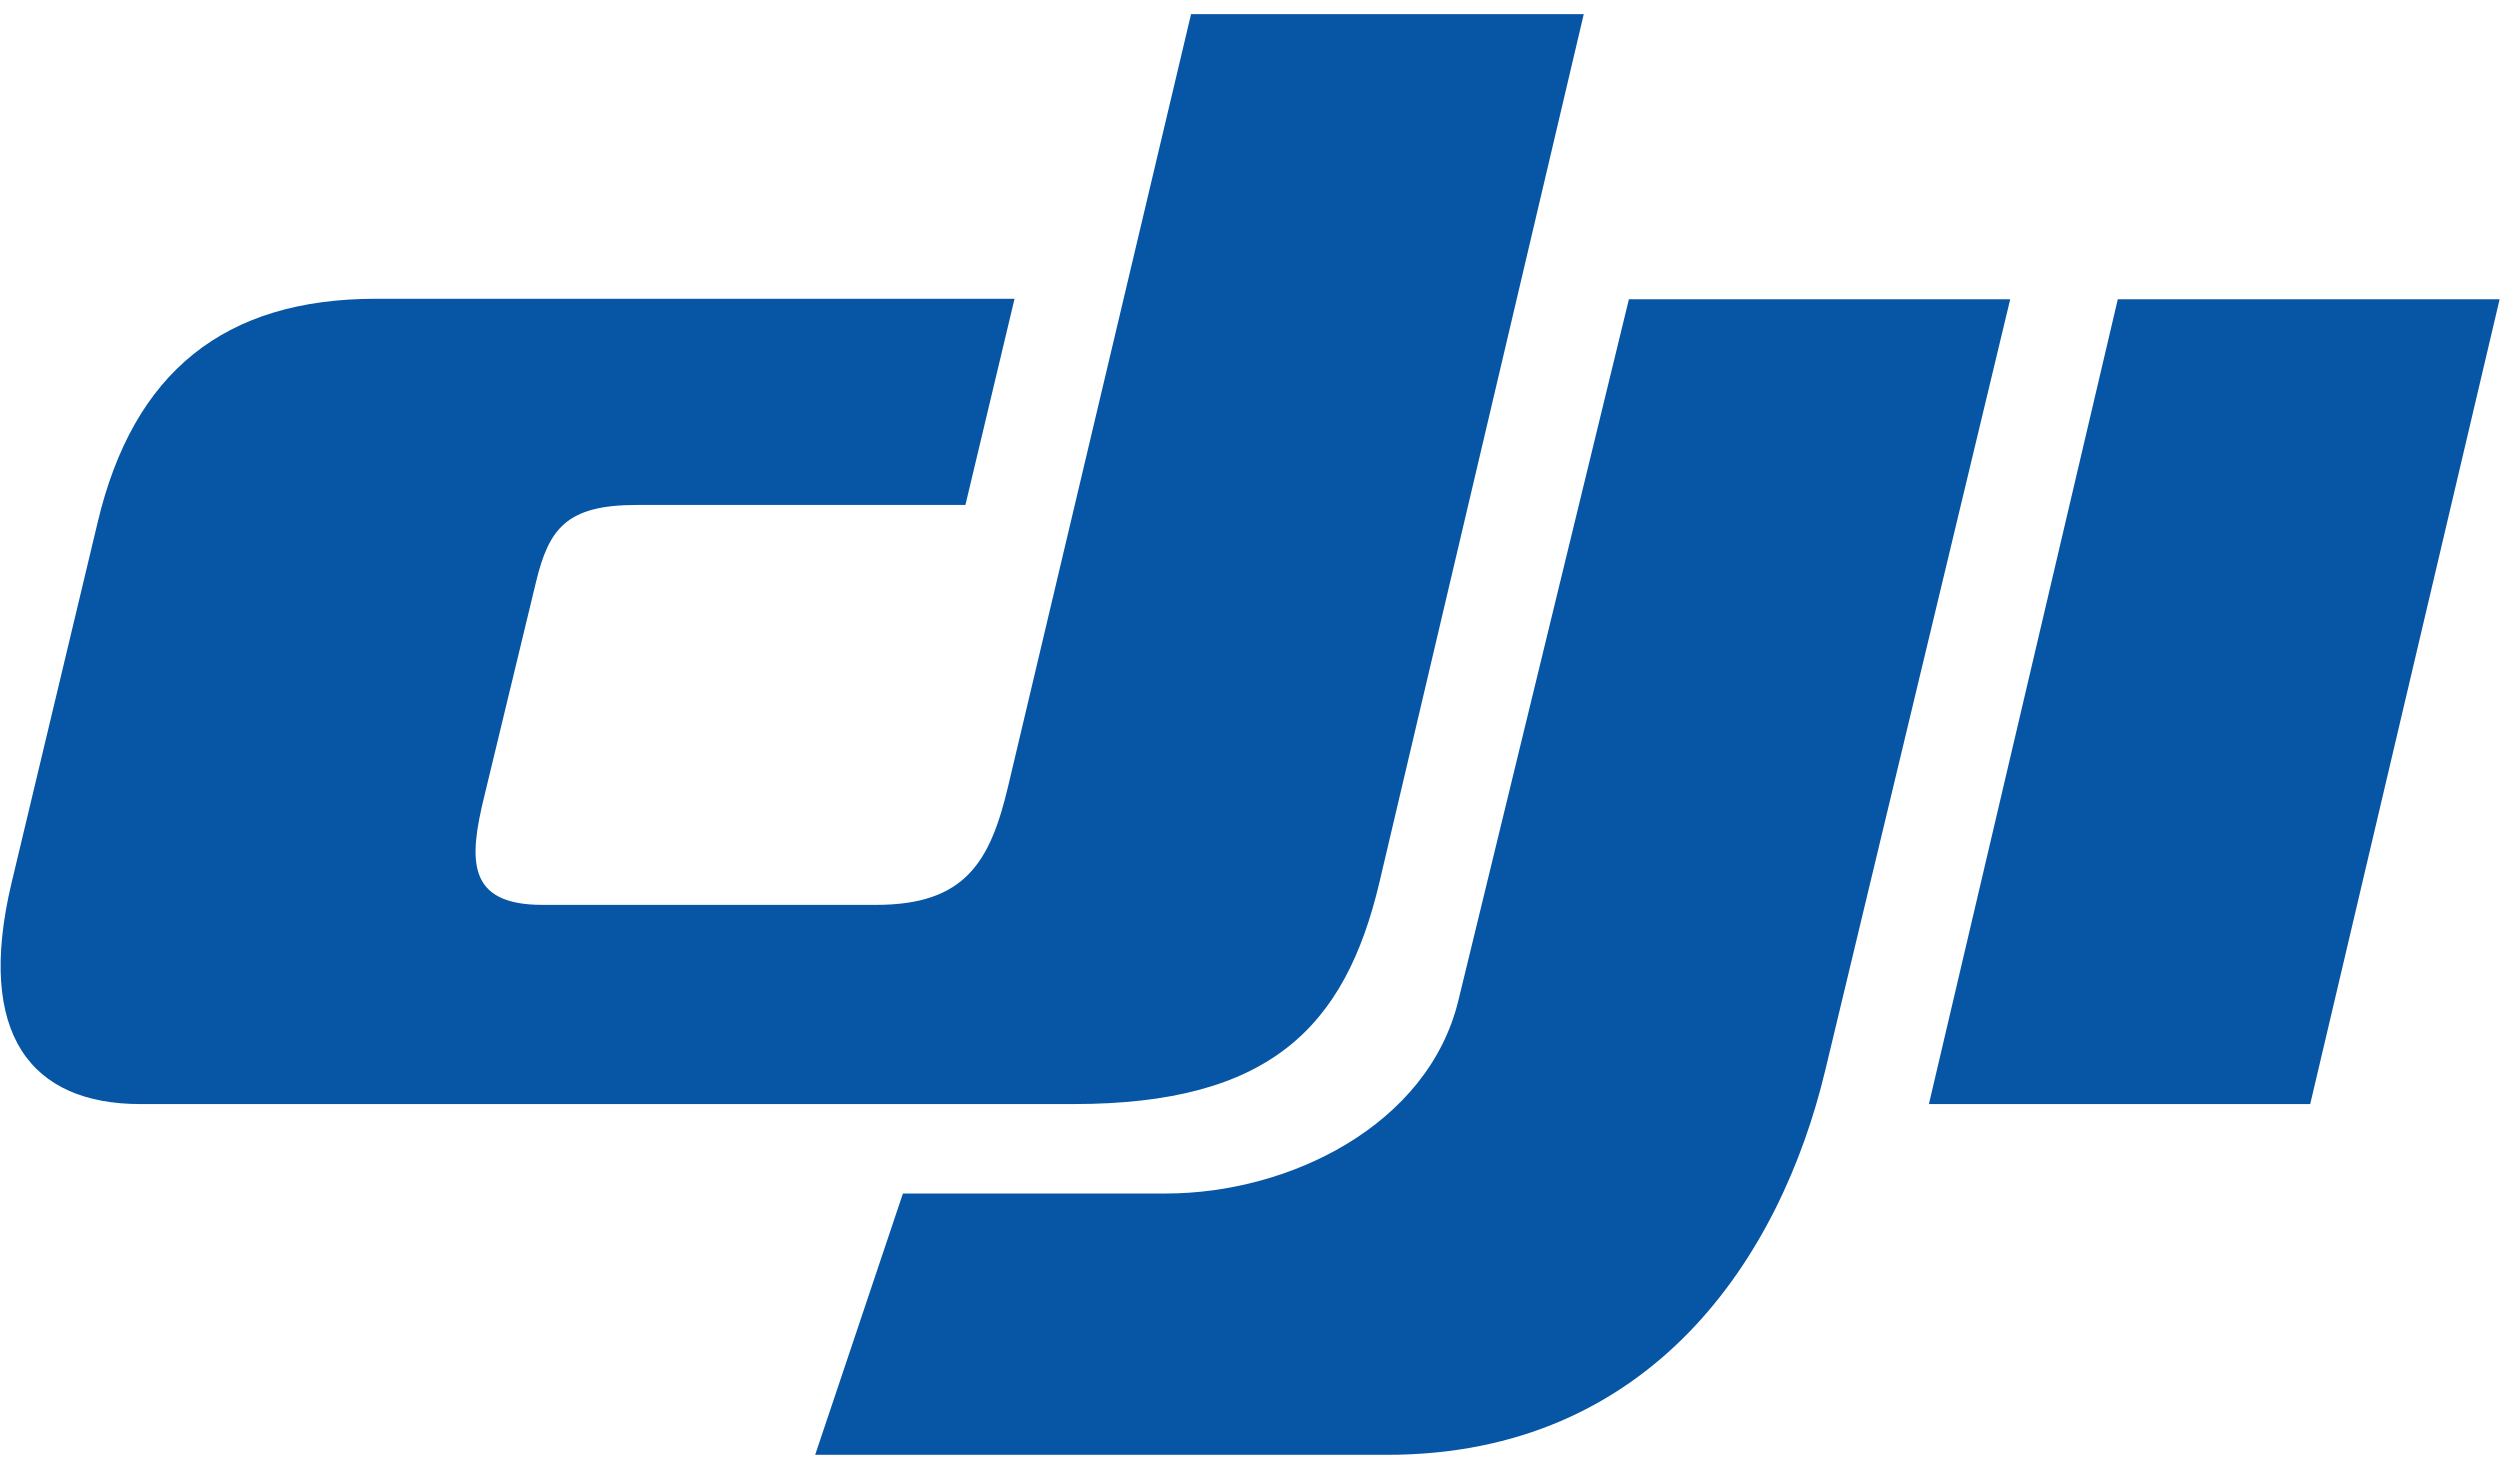 <svg width="59" height="35" viewBox="0 0 59 35" fill="none" xmlns="http://www.w3.org/2000/svg">
<g id="Partner 03" clip-path="url(#clip0_2618_6757)">
<path id="Vector" d="M49.98 7.063H58.991L54.521 26.056H45.522L49.98 7.063ZM38.442 7.063H47.441L43.076 25.259C42.023 29.667 38.98 34.334 32.731 34.334H19.238L21.309 28.167H27.512C30.437 28.167 33.702 26.549 34.416 23.618L38.442 7.063ZM37.377 0.333H28.109L23.79 18.564C23.369 20.335 22.784 21.355 20.678 21.355H12.802C11.011 21.355 11.058 20.3 11.433 18.776L12.65 13.734C12.954 12.48 13.364 11.917 15.025 11.917H22.784L23.943 7.051H8.87C5.301 7.051 3.147 8.775 2.305 12.327L0.269 20.851C-0.574 24.415 0.737 26.056 3.311 26.056H25.335C29.958 26.056 31.748 24.251 32.556 20.816L37.377 0.333Z" fill="#0656A5"/>
</g>
<defs>
<clipPath id="clip0_2618_6757">
<rect width="59" height="34" fill="white" transform="translate(0 0.333)"/>
</clipPath>
</defs>
</svg>
